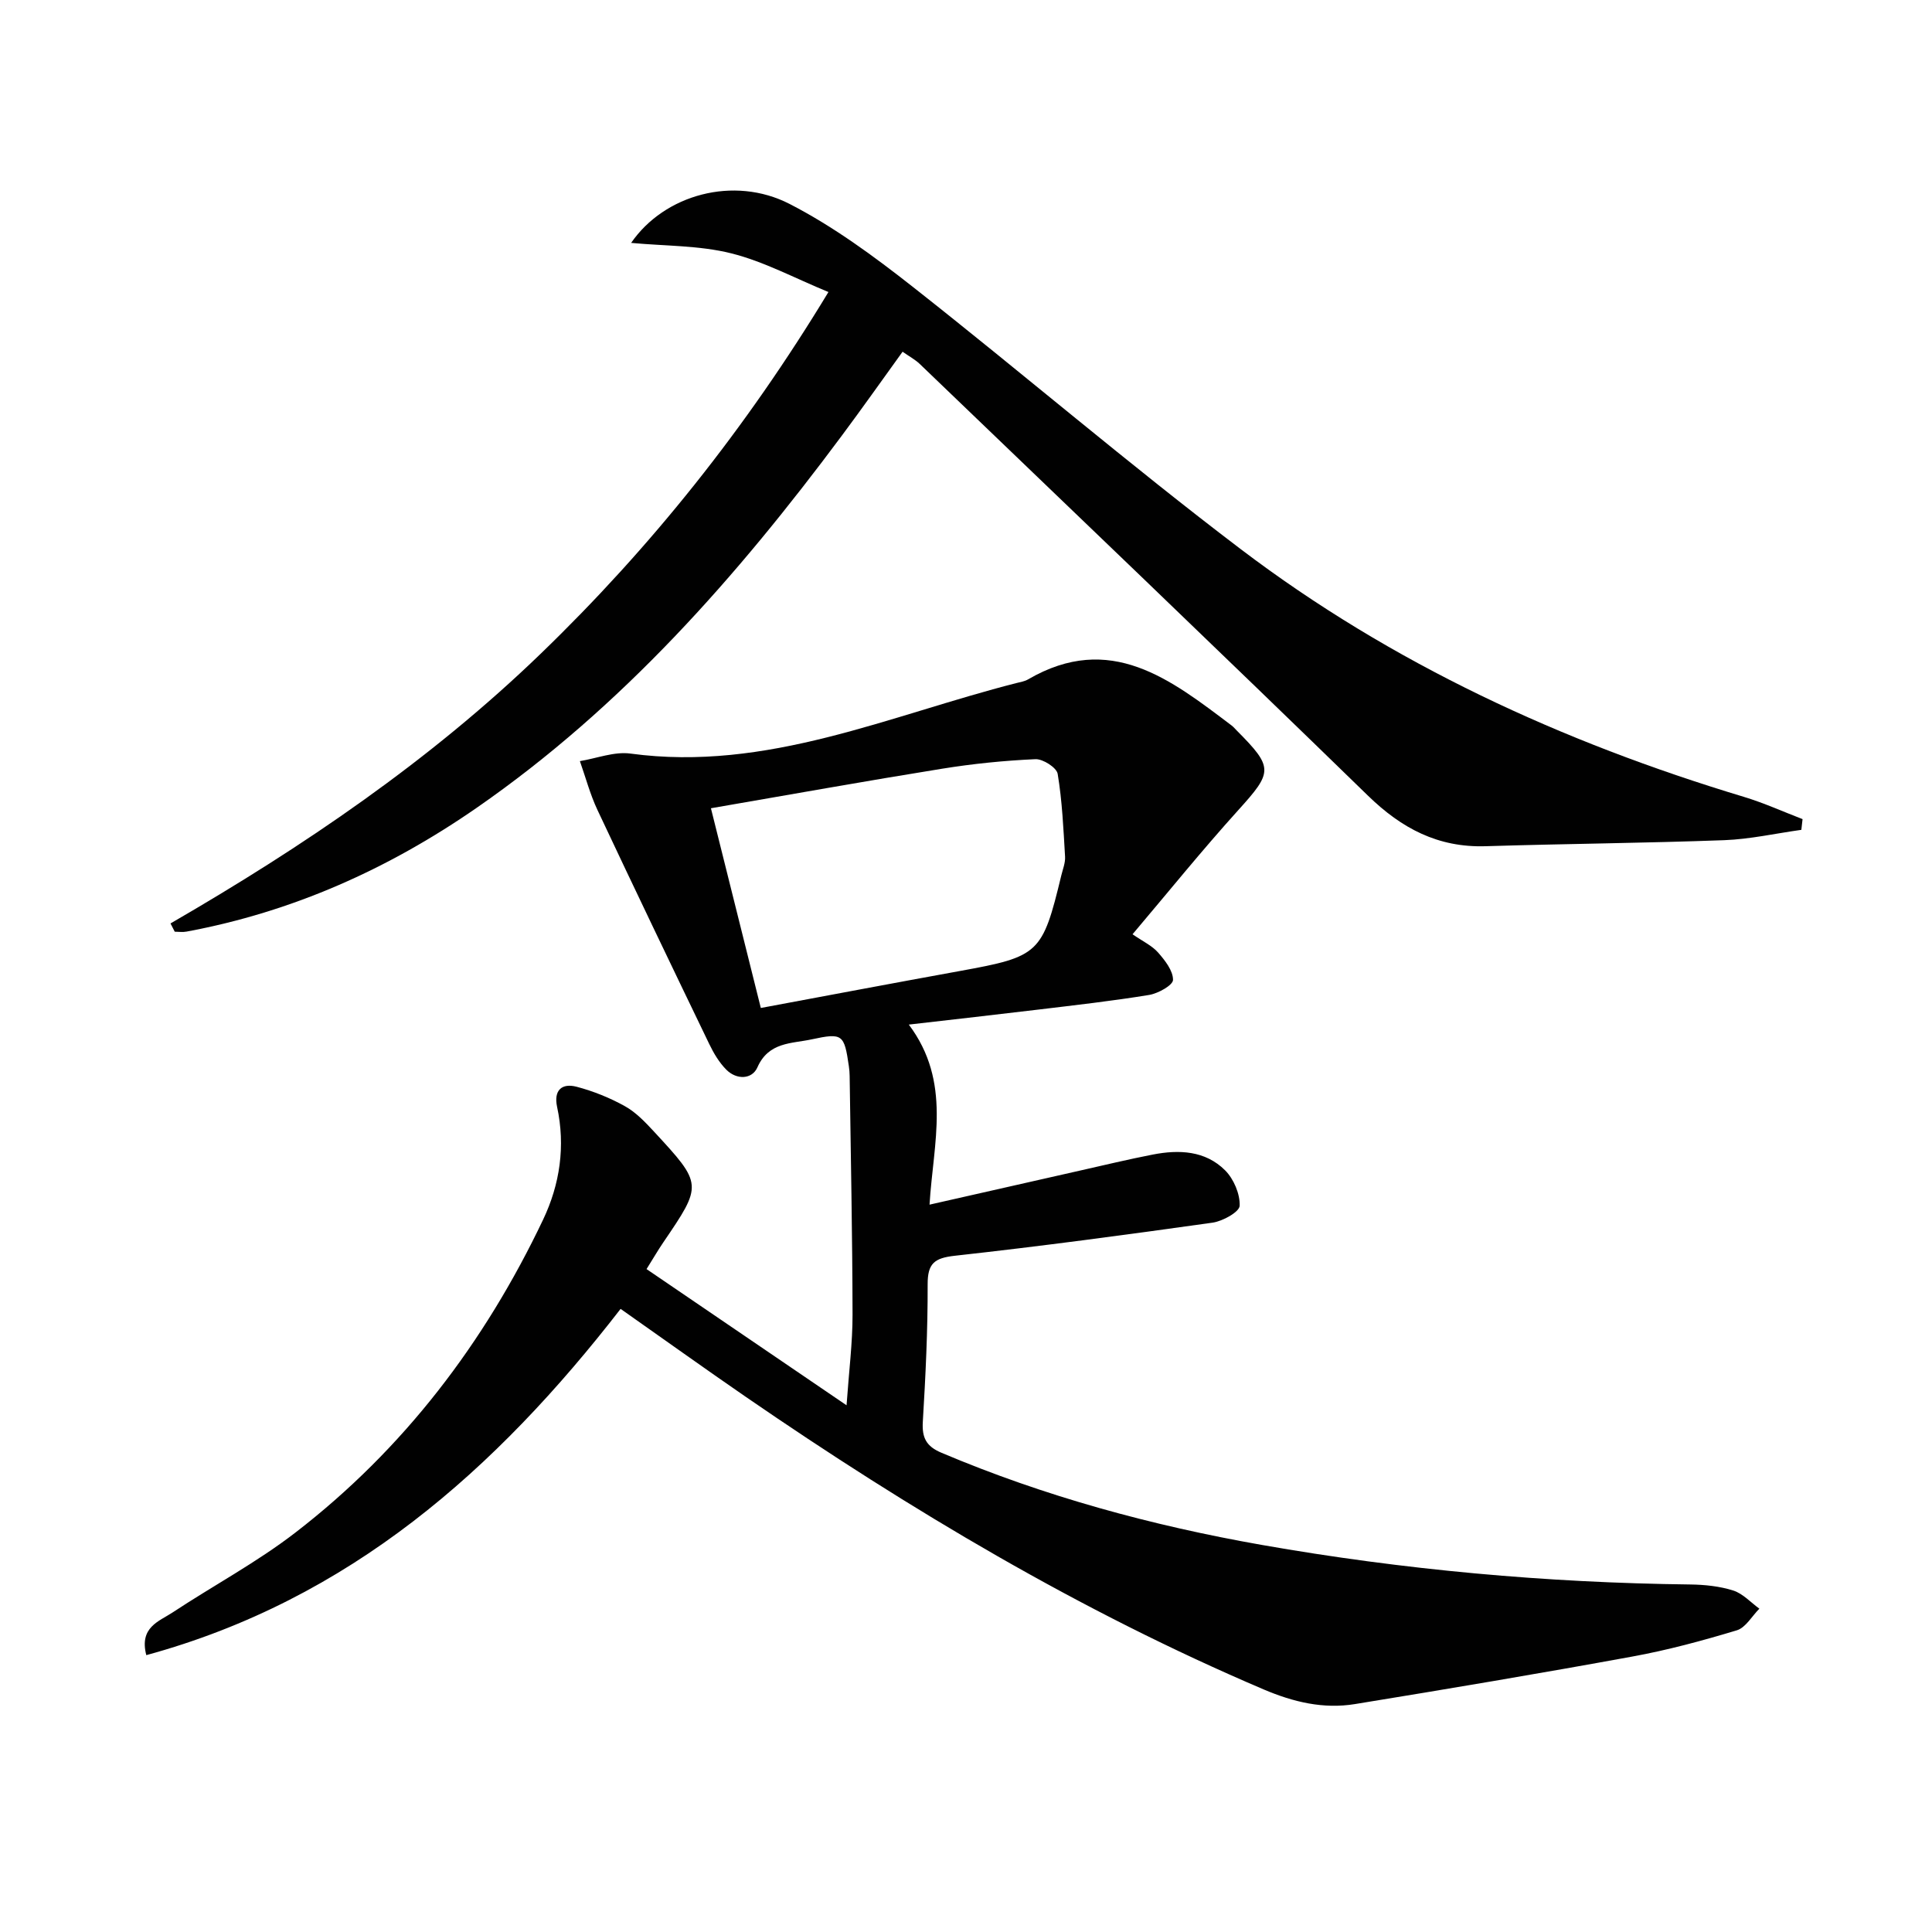 <svg enable-background="new 0 0 400 400" viewBox="0 0 400 400" xmlns="http://www.w3.org/2000/svg"><g fill="#010101"><path d="m128.49 270.99c-25.77 33.26-56.07 60.19-98.2 71.69-1.5-5.78 2.64-6.99 5.43-8.83 8.45-5.58 17.48-10.4 25.47-16.57 22.4-17.28 39.13-39.28 51.25-64.76 3.49-7.33 4.65-15.23 2.9-23.35-.74-3.45.98-4.97 4.04-4.17 3.46.91 6.89 2.29 10.01 4.03 2.27 1.26 4.19 3.29 5.99 5.23 10.14 10.96 10.1 10.98 1.91 23.02-1.02 1.5-1.93 3.07-3.43 5.47 13.58 9.24 26.96 18.36 41.41 28.2.5-7.11 1.25-12.95 1.24-18.79-.03-16.47-.37-32.94-.6-49.41-.01-.66-.06-1.33-.16-1.99-.96-6.61-1.28-6.96-7.71-5.57-4.17.9-8.9.51-11.23 5.8-1.1 2.5-4.29 2.62-6.42.49-1.48-1.48-2.62-3.4-3.54-5.31-7.79-16.14-15.54-32.29-23.17-48.51-1.51-3.22-2.43-6.71-3.62-10.08 3.5-.57 7.12-2.02 10.47-1.56 28.29 3.83 53.64-7.93 79.95-14.61.8-.2 1.67-.34 2.37-.75 17.03-9.92 29.54.03 42.15 9.55.4.3.71.7 1.07 1.05 7.64 7.68 7.44 8.57.31 16.46-7.46 8.25-14.46 16.92-21.9 25.71 2.14 1.48 4.03 2.35 5.29 3.78 1.43 1.63 3.11 3.77 3.09 5.67-.01 1.09-3.07 2.8-4.93 3.11-7.69 1.26-15.44 2.13-23.18 3.06-8.53 1.03-17.06 1.98-26.59 3.08 8.93 11.9 5.06 24.46 4.29 37.28 10.82-2.45 20.98-4.76 31.14-7.05 5.02-1.13 10.03-2.34 15.08-3.32 5.43-1.06 10.88-.83 14.98 3.27 1.78 1.78 3.1 4.89 3.01 7.33-.05 1.28-3.51 3.2-5.62 3.5-17.75 2.5-35.53 4.88-53.35 6.85-4.23.47-5.65 1.57-5.63 5.94.03 9.47-.43 18.96-1 28.42-.2 3.3.69 5.09 3.84 6.42 21.35 9.04 43.56 15.08 66.34 19.09 29.35 5.16 58.94 7.84 88.75 8.19 2.97.04 6.05.36 8.86 1.25 2 .64 3.62 2.46 5.41 3.76-1.54 1.54-2.83 3.92-4.67 4.48-7.13 2.15-14.36 4.11-21.68 5.44-19.08 3.49-38.22 6.71-57.37 9.83-6.54 1.07-12.75-.41-18.91-3.03-37.97-16.18-73.2-37.18-107.11-60.5-8.62-5.93-17.12-12.03-26.03-18.29zm29.03-62.3c14-2.61 27.64-5.19 41.3-7.67 16.33-2.97 17-3.55 20.91-19.77.31-1.29.86-2.62.78-3.89-.34-5.73-.59-11.49-1.53-17.14-.21-1.29-3.05-3.11-4.61-3.04-6.45.29-12.91.94-19.29 1.97-15.84 2.55-31.64 5.39-47.89 8.19 3.5 13.99 6.86 27.45 10.33 41.35z"/><path d="m35.3 191.19c27.54-15.94 53.69-33.68 76.62-55.82 22.87-22.08 42.5-46.66 59.6-74.91-7.02-2.88-13.36-6.32-20.13-8.01-6.59-1.65-13.63-1.5-20.72-2.16 6.85-9.97 21.23-14.02 32.82-8.06 9.06 4.66 17.46 10.84 25.51 17.17 22.76 17.91 44.79 36.77 67.85 54.27 31.32 23.77 66.59 39.97 104.16 51.3 4.15 1.25 8.13 3.06 12.19 4.62-.08.74-.17 1.48-.25 2.22-5.32.74-10.63 1.94-15.97 2.14-16.47.61-32.95.74-49.42 1.25-9.82.3-17.36-3.68-24.32-10.45-30.79-29.97-61.85-59.65-92.83-89.41-.93-.89-2.12-1.52-3.54-2.52-4.29 5.94-8.38 11.74-12.62 17.43-21.66 29.12-45.47 56.15-75.56 77-18.27 12.66-38.15 21.56-60.08 25.63-.78.15-1.62.02-2.43.02-.3-.58-.59-1.15-.88-1.71z"/></g></svg>